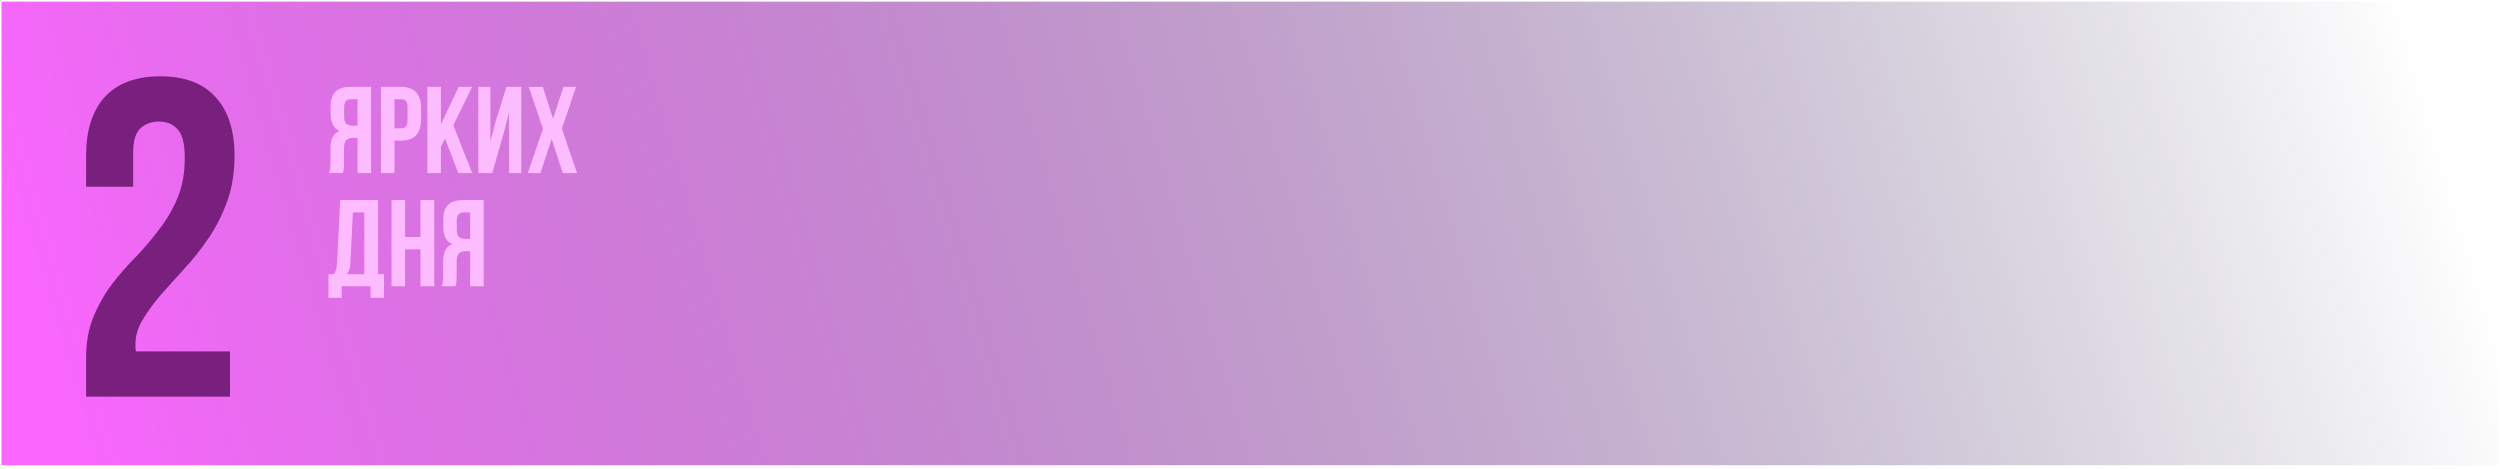 <?xml version="1.0" encoding="UTF-8"?> <svg xmlns="http://www.w3.org/2000/svg" width="795" height="149" viewBox="0 0 795 149" fill="none"><rect x="0.49" y="0.515" width="794.229" height="147.424" fill="url(#paint0_linear_2423_2034)"></rect><path d="M58.752 50.169C58.752 45.66 57.985 42.639 56.45 41.104C55.011 39.473 53.044 38.658 50.55 38.658C48.056 38.658 46.042 39.425 44.507 40.96C43.068 42.399 42.348 44.941 42.348 48.586V59.378H27.384V49.593C27.384 41.44 29.35 35.204 33.283 30.887C37.312 26.475 43.212 24.268 50.982 24.268C58.752 24.268 64.604 26.475 68.537 30.887C72.566 35.204 74.58 41.44 74.58 49.593C74.58 54.87 73.813 59.666 72.278 63.983C70.743 68.204 68.777 72.089 66.378 75.638C64.076 79.091 61.534 82.305 58.752 85.279C56.066 88.252 53.524 91.082 51.126 93.768C48.824 96.454 46.905 99.092 45.37 101.682C43.835 104.177 43.068 106.815 43.068 109.596C43.068 110.556 43.116 111.275 43.212 111.755H73.141V126.144H27.384V113.769C27.384 108.877 28.151 104.56 29.686 100.819C31.221 97.078 33.139 93.672 35.442 90.603C37.84 87.437 40.382 84.511 43.068 81.825C45.754 79.043 48.248 76.118 50.55 73.048C52.948 69.978 54.915 66.621 56.45 62.975C57.985 59.33 58.752 55.061 58.752 50.169Z" fill="#791F7D"></path><path d="M104.614 55.026C104.823 54.504 104.953 53.995 105.005 53.499C105.058 52.977 105.084 52.377 105.084 51.699V47.471C105.084 46.035 105.279 44.822 105.671 43.83C106.088 42.813 106.845 42.082 107.941 41.638C106.062 40.751 105.123 38.898 105.123 36.08V33.927C105.123 31.813 105.619 30.234 106.61 29.19C107.628 28.146 109.259 27.624 111.504 27.624H118.002V55.026H113.696V43.87H112.208C111.216 43.87 110.499 44.13 110.055 44.652C109.612 45.174 109.39 46.075 109.39 47.353V51.659C109.39 52.207 109.377 52.664 109.351 53.029C109.351 53.395 109.324 53.695 109.272 53.93C109.246 54.165 109.207 54.36 109.155 54.517C109.103 54.674 109.05 54.843 108.998 55.026H104.614ZM111.621 31.539C110.864 31.539 110.303 31.761 109.938 32.204C109.598 32.648 109.429 33.365 109.429 34.357V37.058C109.429 38.154 109.651 38.911 110.094 39.329C110.564 39.746 111.203 39.955 112.012 39.955H113.696V31.539H111.621ZM127.488 27.624C129.654 27.624 131.259 28.198 132.303 29.347C133.373 30.495 133.908 32.178 133.908 34.396V37.959C133.908 40.177 133.373 41.86 132.303 43.008C131.259 44.157 129.654 44.731 127.488 44.731H125.453V55.026H121.147V27.624H127.488ZM125.453 31.539V40.816H127.488C128.167 40.816 128.689 40.633 129.054 40.268C129.419 39.903 129.602 39.224 129.602 38.233V34.122C129.602 33.131 129.419 32.452 129.054 32.087C128.689 31.721 128.167 31.539 127.488 31.539H125.453ZM141.54 44.104L140.209 46.61V55.026H135.903V27.624H140.209V39.563L145.846 27.624H150.152L144.162 39.837L150.152 55.026H145.728L141.54 44.104ZM156.535 55.026H152.111V27.624H155.947V44.965L157.513 38.937L161.036 27.624H165.773V55.026H161.898V35.727L160.136 42.46L156.535 55.026ZM183.183 27.624L178.681 40.934L183.496 55.026H178.955L175.432 44.183L171.87 55.026H167.838L172.653 40.934L168.151 27.624H172.614L175.863 37.724L179.19 27.624H183.183ZM117.845 94.706V91.026H108.646V94.706H104.457V87.19H106.141C106.506 86.72 106.754 86.211 106.884 85.663C107.041 85.115 107.145 84.436 107.198 83.627L108.176 63.624H120.233V87.19H122.112V94.706H117.845ZM111.425 83.549C111.373 84.593 111.243 85.376 111.034 85.898C110.851 86.42 110.577 86.85 110.212 87.19H115.849V67.539H112.208L111.425 83.549ZM128.817 91.026H124.511V63.624H128.817V75.368H133.71V63.624H138.094V91.026H133.71V79.282H128.817V91.026ZM140.433 91.026C140.642 90.504 140.773 89.995 140.825 89.499C140.877 88.977 140.903 88.377 140.903 87.698V83.471C140.903 82.035 141.099 80.822 141.49 79.83C141.908 78.813 142.665 78.082 143.761 77.638C141.882 76.751 140.942 74.898 140.942 72.08V69.927C140.942 67.813 141.438 66.234 142.43 65.19C143.448 64.146 145.079 63.624 147.323 63.624H153.821V91.026H149.515V79.87H148.028C147.036 79.87 146.318 80.13 145.875 80.652C145.431 81.174 145.209 82.075 145.209 83.353V87.659C145.209 88.207 145.196 88.664 145.17 89.029C145.17 89.395 145.144 89.695 145.092 89.93C145.066 90.165 145.026 90.36 144.974 90.517C144.922 90.674 144.87 90.843 144.818 91.026H140.433ZM147.44 67.539C146.684 67.539 146.123 67.76 145.757 68.204C145.418 68.648 145.248 69.365 145.248 70.357V73.058C145.248 74.154 145.47 74.911 145.914 75.329C146.383 75.746 147.023 75.955 147.832 75.955H149.515V67.539H147.44Z" fill="#FDBCFF"></path><defs><linearGradient id="paint0_linear_2423_2034" x1="0.49" y1="74.227" x2="722.664" y2="-139.528" gradientUnits="userSpaceOnUse"><stop stop-color="#FB66FF"></stop><stop offset="1" stop-color="#080831" stop-opacity="0"></stop></linearGradient></defs></svg> 